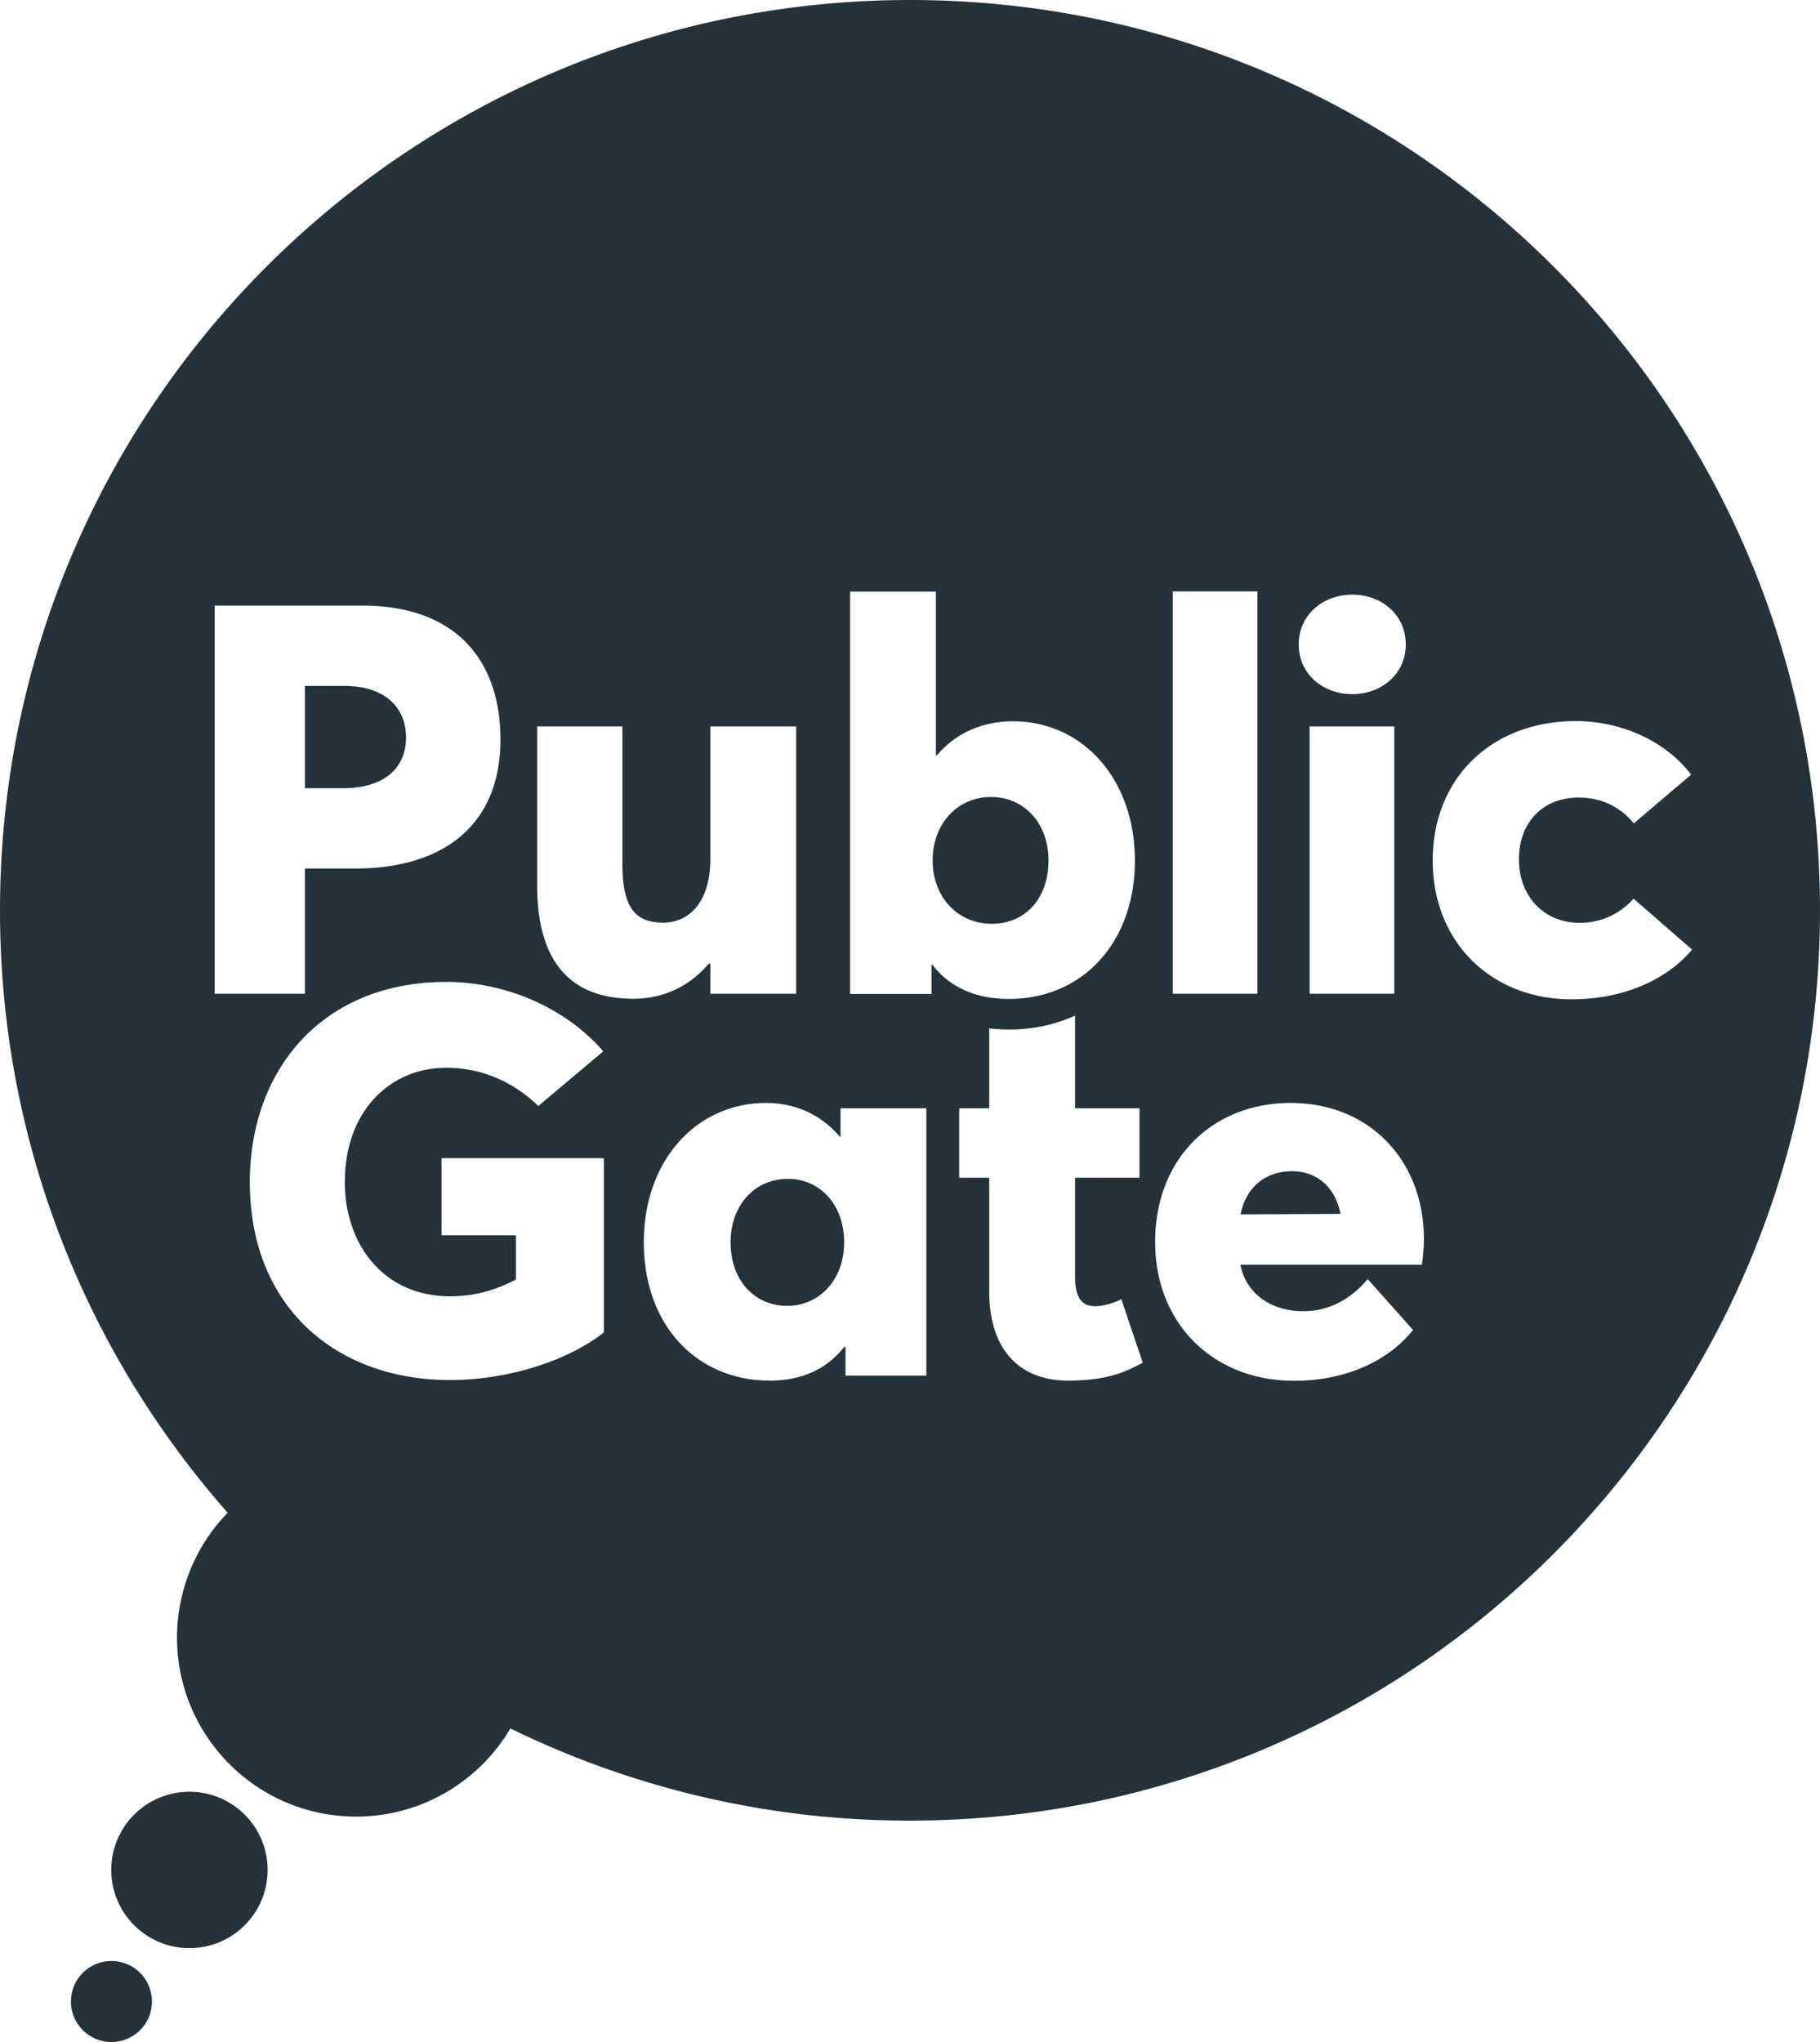 <svg xmlns="http://www.w3.org/2000/svg" viewBox="0 0 95.21 106.79"><path fill="#253239" d="M17.95 41.22h-2v-5.35h2.06c2.17 0 3.23 1.17 3.23 2.69 0 1.66-1.2 2.66-3.29 2.66Z"/><path fill="#253239" d="M51.85 41.68c-1.77 0-3.06 1.4-3.06 3.32s1.32 3.31 3.09 3.31 2.97-1.34 2.97-3.31-1.29-3.32-3-3.32Zm0 0c-1.77 0-3.06 1.4-3.06 3.32s1.32 3.31 3.09 3.31 2.97-1.34 2.97-3.31-1.29-3.32-3-3.32Zm0 0c-1.77 0-3.06 1.4-3.06 3.32s1.32 3.31 3.09 3.31 2.97-1.34 2.97-3.31-1.29-3.32-3-3.32Zm0 0c-1.77 0-3.06 1.4-3.06 3.32s1.32 3.31 3.09 3.31 2.97-1.34 2.97-3.31-1.29-3.32-3-3.32Zm0 0c-1.77 0-3.06 1.4-3.06 3.32s1.32 3.31 3.09 3.31 2.97-1.34 2.97-3.31-1.29-3.32-3-3.32Zm15.73 19.57c-1.34 0-2.4.8-2.68 2.26l5.23-.03c-.28-1.37-1.2-2.23-2.55-2.23Zm0 0c-1.34 0-2.4.8-2.68 2.26l5.23-.03c-.28-1.37-1.2-2.23-2.55-2.23ZM51.85 41.68c-1.77 0-3.06 1.4-3.06 3.32s1.32 3.31 3.09 3.31 2.97-1.34 2.97-3.31-1.29-3.32-3-3.32ZM41.22 61.65c-1.72 0-3 1.35-3 3.32s1.23 3.32 2.97 3.32c1.63 0 2.97-1.32 2.97-3.32s-1.29-3.32-2.94-3.32Zm10.63-19.97c-1.77 0-3.06 1.4-3.06 3.32s1.32 3.31 3.09 3.31 2.97-1.34 2.97-3.31-1.29-3.32-3-3.32Zm15.73 19.57c-1.34 0-2.4.8-2.68 2.26l5.23-.03c-.28-1.37-1.2-2.23-2.55-2.23Zm0 0c-1.34 0-2.4.8-2.68 2.26l5.23-.03c-.28-1.37-1.2-2.23-2.55-2.23ZM51.85 41.68c-1.77 0-3.06 1.4-3.06 3.32s1.32 3.31 3.09 3.31 2.97-1.34 2.97-3.31-1.29-3.32-3-3.32ZM41.22 61.65c-1.72 0-3 1.35-3 3.32s1.23 3.32 2.97 3.32c1.63 0 2.97-1.32 2.97-3.32s-1.29-3.32-2.94-3.32ZM47.61 0C21.31 0 0 21.31 0 47.61c0 12.07 4.5 23.1 11.91 31.5a9.38 9.38 0 0 0-2.65 6.52c0 5.18 4.2 9.37 9.37 9.37 3.43 0 6.44-1.85 8.07-4.61a47.41 47.41 0 0 0 20.9 4.82c26.29 0 47.61-21.31 47.61-47.61S73.9 0 47.61 0Zm23.13 31.1c1.55 0 2.8 1.06 2.8 2.6s-1.26 2.6-2.8 2.6-2.8-1.06-2.8-2.6 1.26-2.6 2.8-2.6Zm2.2 6.89v13.98h-4.43V37.99h4.43Zm-11.59-7.06h4.43v21.04h-4.43V30.93ZM11.23 51.97v-20.3h7.72c5 0 7.23 2.97 7.23 7 0 4.52-3.03 6.75-7.6 6.75h-2.63v6.55h-4.72Zm20.36 17.71c-1.8 1.43-4.92 2.49-8.06 2.49-5.86 0-10.46-3.74-10.46-10.35 0-5.89 3.8-10.47 10.29-10.47 2.92 0 6.12 1.23 8.2 3.63l-3.4 2.86c-1.06-1.03-2.66-2-4.83-2-2.86 0-5.29 2.2-5.29 5.98 0 3.29 2.06 5.97 5.49 5.97 1.2 0 2.29-.26 3.46-.88V64.6H23.1v-4.03h8.49v9.12Zm-3.49-23.4v-8.29h4.46v7.17c0 2.26.63 3.09 2.14 3.09 1.34 0 2.46-1.06 2.46-3.34v-6.92h4.49v13.98h-4.49V50.4h-.09c-1 1.2-2.4 1.83-3.94 1.83-2.92 0-5.03-1.52-5.03-5.95Zm20.36 25.66h-4.23v-1.51h-.06c-.92 1.17-2.23 1.77-3.89 1.77-3.86 0-6.6-2.92-6.6-7.23s2.77-7.29 6.4-7.29c1.52 0 2.86.6 3.86 1.77h.03v-1.49h4.49v13.98Zm.33-21.48h-.06v1.52h-4.26V30.94h4.49v8.55h.06c1-1.17 2.4-1.77 3.97-1.77 3.63 0 6.38 3 6.38 7.29s-2.75 7.23-6.58 7.23c-1.74 0-3.09-.6-4-1.77Zm7.07 21.74c-2.4 0-4.11-1.49-4.11-4.66v-5.95h-1.57v-3.63h1.57v-4.18c.34.04.69.06 1.05.06 1.25 0 2.41-.26 3.44-.73v4.85h3.37v3.63h-3.37v5.12c0 .92.2 1.6 1.05 1.6.29 0 .89-.11 1.37-.37l1.12 3.32c-.97.54-1.97.94-3.92.94Zm18.52-6.06h-9.49c.31 1.57 1.66 2.43 3.29 2.43 1.29 0 2.43-.57 3.37-1.68l2.37 2.66c-1.17 1.48-3.32 2.66-6.23 2.66-4.15 0-7.26-2.92-7.26-7.27s3-7.26 7.09-7.26 6.97 2.97 6.97 7.14c0 .4-.06 1.03-.11 1.32Zm7.83-13.88c-4.15 0-7.26-2.94-7.26-7.26s3.09-7.29 7.49-7.29c2.28 0 4.63.97 6.03 2.8l-3 2.55c-.66-.8-1.6-1.35-2.89-1.35-1.89 0-3.12 1.32-3.12 3.23s1.29 3.32 3.17 3.32c1.37 0 2.28-.66 2.83-1.26l3.06 2.66c-1.2 1.43-3.37 2.6-6.32 2.6Zm-14.63 8.99c-1.34 0-2.4.8-2.68 2.26l5.23-.03c-.28-1.37-1.2-2.23-2.55-2.23ZM54.85 45c0-1.97-1.29-3.32-3-3.32s-3.06 1.4-3.06 3.32 1.32 3.31 3.09 3.31 2.97-1.34 2.97-3.31ZM41.22 61.65c-1.72 0-3 1.35-3 3.32s1.23 3.32 2.97 3.32c1.63 0 2.97-1.32 2.97-3.32s-1.29-3.32-2.94-3.32Zm10.63-19.97c-1.77 0-3.06 1.4-3.06 3.32s1.32 3.31 3.09 3.31 2.97-1.34 2.97-3.31-1.29-3.32-3-3.32Zm15.73 19.57c-1.34 0-2.4.8-2.68 2.26l5.23-.03c-.28-1.37-1.2-2.23-2.55-2.23Zm0 0c-1.34 0-2.4.8-2.68 2.26l5.23-.03c-.28-1.37-1.2-2.23-2.55-2.23ZM51.85 41.68c-1.77 0-3.06 1.4-3.06 3.32s1.32 3.31 3.09 3.31 2.97-1.34 2.97-3.31-1.29-3.32-3-3.32Zm0 0c-1.77 0-3.06 1.4-3.06 3.32s1.32 3.31 3.09 3.31 2.97-1.34 2.97-3.31-1.29-3.32-3-3.32Zm0 0c-1.77 0-3.06 1.4-3.06 3.32s1.32 3.31 3.09 3.31 2.97-1.34 2.97-3.31-1.29-3.32-3-3.32Zm0 0c-1.77 0-3.06 1.4-3.06 3.32s1.32 3.31 3.09 3.31 2.97-1.34 2.97-3.31-1.29-3.32-3-3.32Zm0 0c-1.77 0-3.06 1.4-3.06 3.32s1.32 3.31 3.09 3.31 2.97-1.34 2.97-3.31-1.29-3.32-3-3.32Zm0 0c-1.77 0-3.06 1.4-3.06 3.32s1.32 3.31 3.09 3.31 2.97-1.34 2.97-3.31-1.29-3.32-3-3.32Zm0 0c-1.77 0-3.06 1.4-3.06 3.32s1.32 3.31 3.09 3.31 2.97-1.34 2.97-3.31-1.29-3.32-3-3.32Z"/><circle cx="9.91" cy="97.79" r="4.09" fill="#253239"/><circle cx="5.83" cy="104.67" r="2.12" fill="#253239"/></svg>